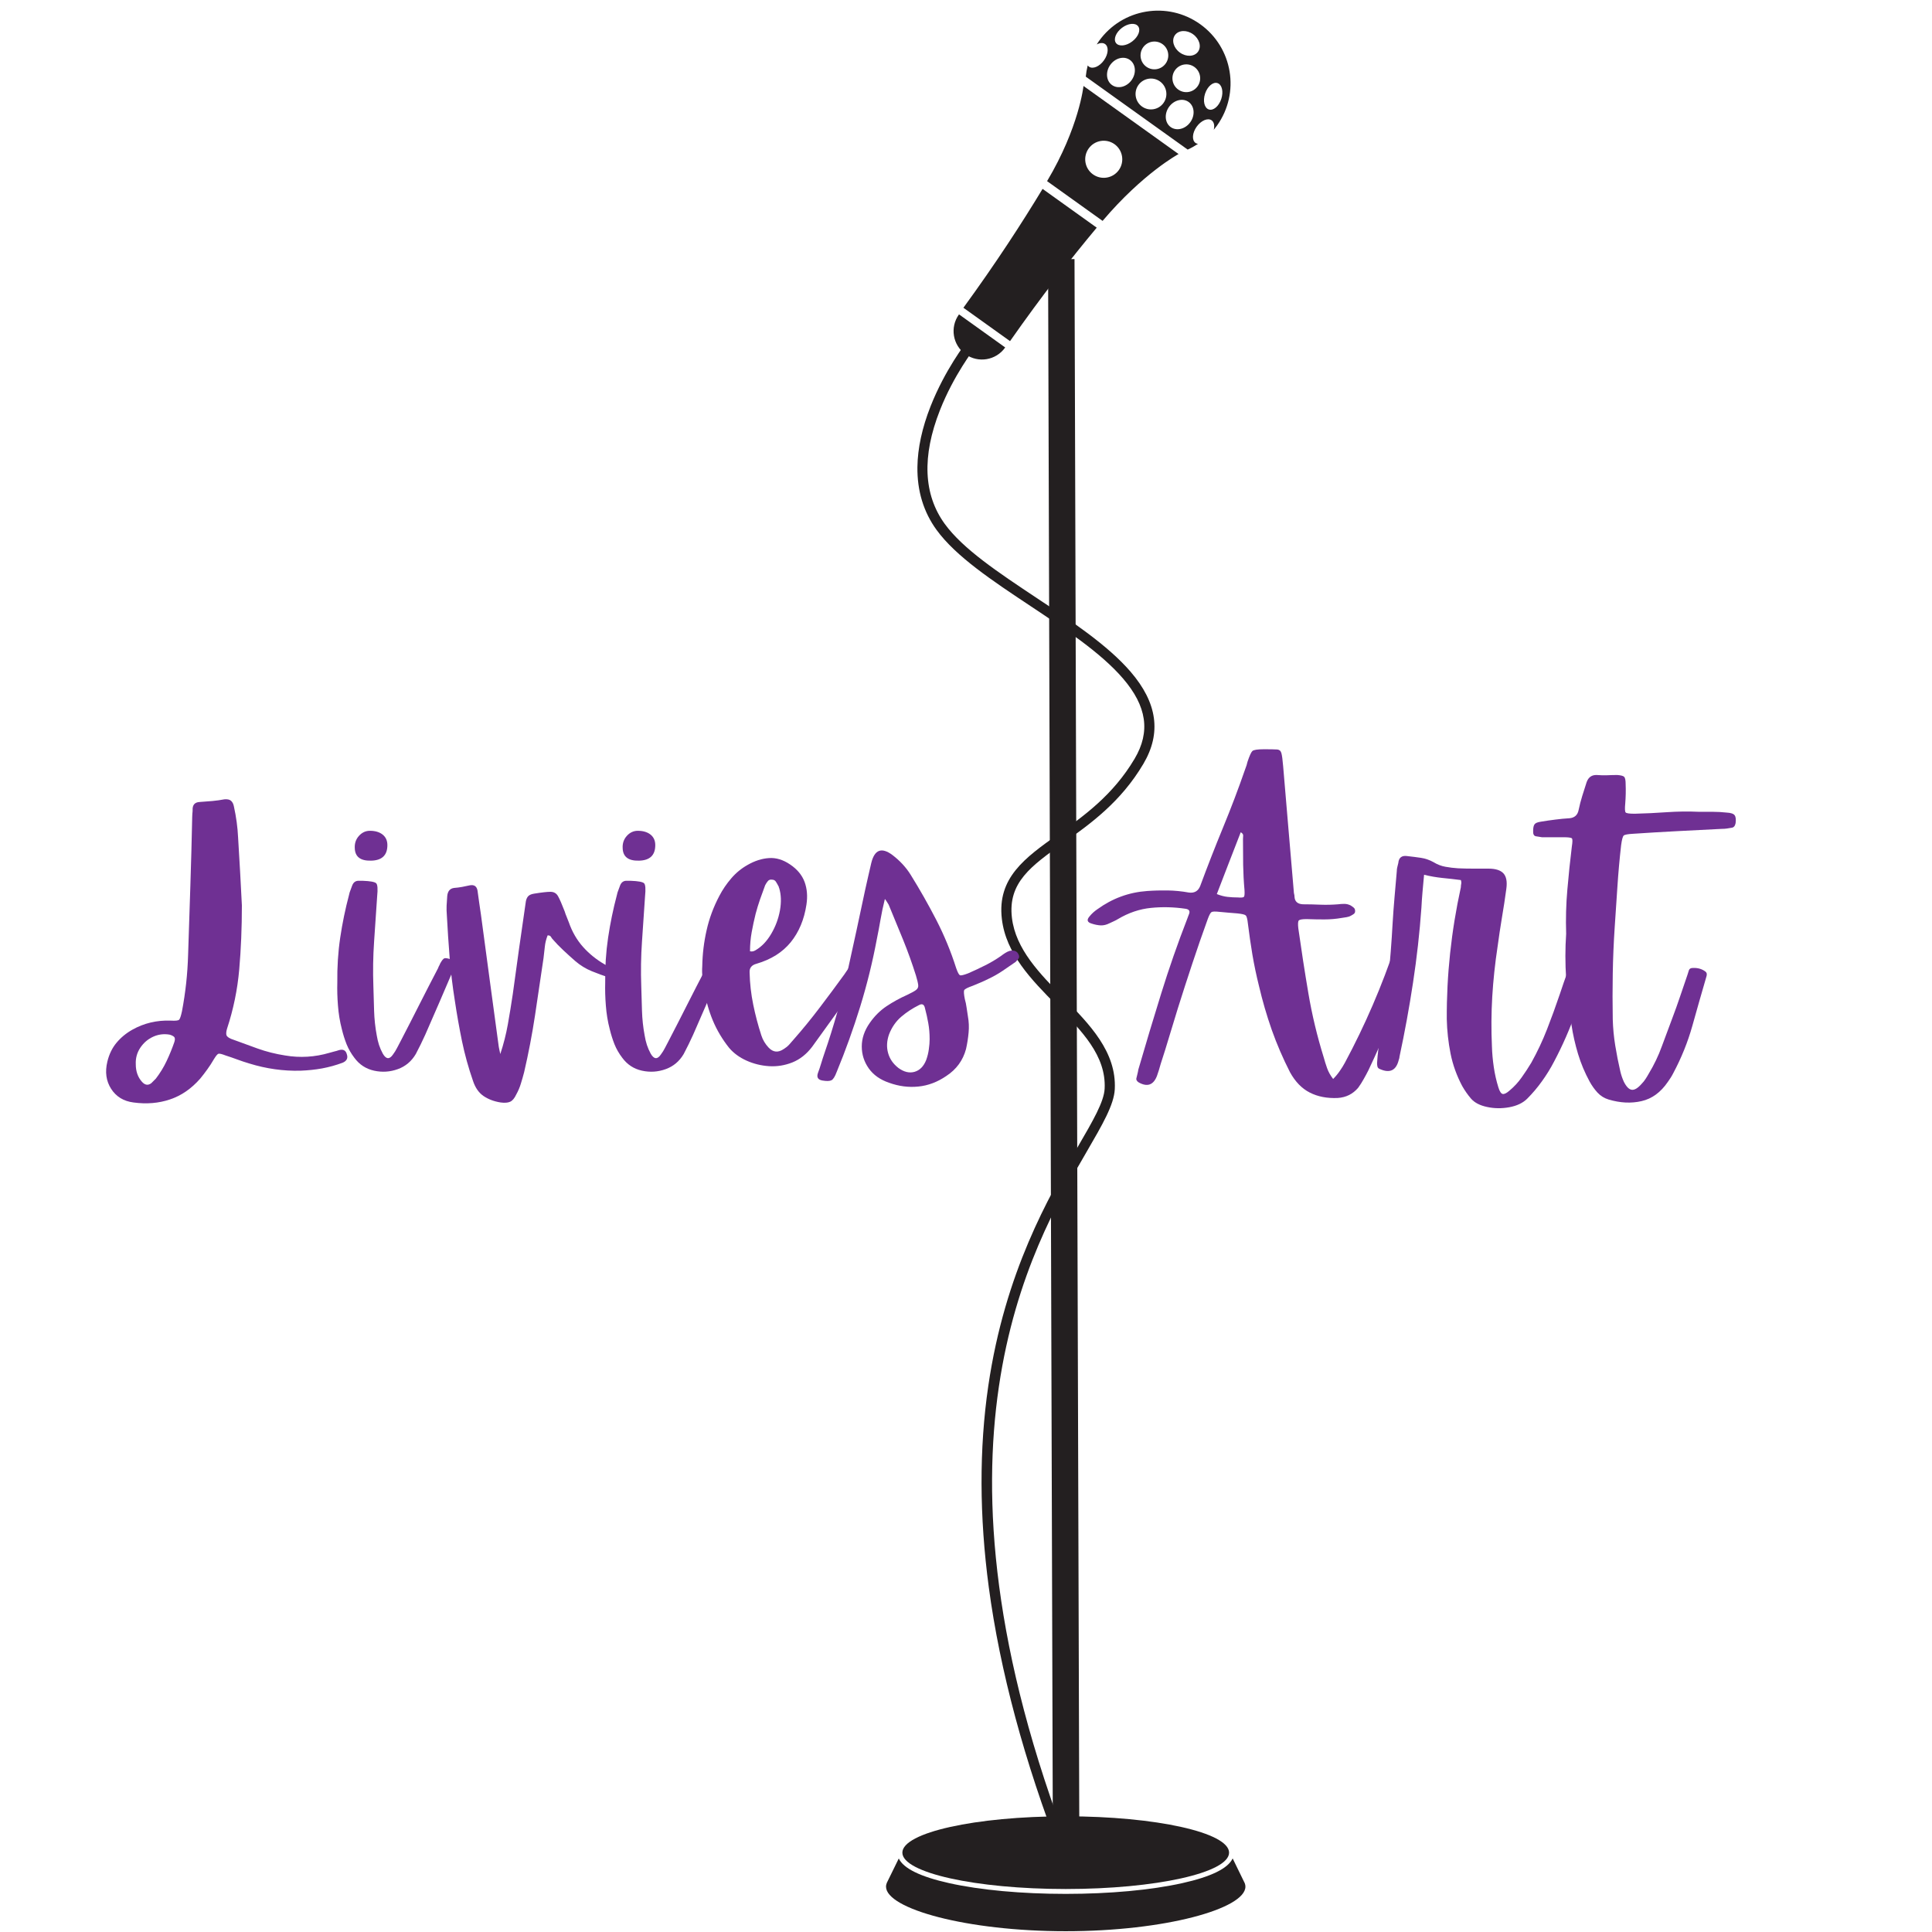 <svg version="1.0" preserveAspectRatio="xMidYMid meet" height="500" viewBox="0 0 375 375" zoomAndPan="magnify" width="500" xmlns:xlink="http://www.w3.org/1999/xlink" xmlns="http://www.w3.org/2000/svg"><defs><g></g><clipPath id="77509579eb"><path clip-rule="nonzero" d="M 171.977 360.629 L 241.727 360.629 L 241.727 374.848 L 171.977 374.848 Z M 171.977 360.629"></path></clipPath></defs><rect fill-opacity="1" height="450" y="-37.5" fill="#ffffff" width="450" x="-37.5"></rect><rect fill-opacity="1" height="450" y="-37.5" fill="#ffffff" width="450" x="-37.5"></rect><path fill-rule="nonzero" fill-opacity="1" d="M 212.875 44.191 C 208 50.023 202.219 57.398 196.047 66.215 L 186.996 59.734 C 193.336 51.039 198.43 43.172 202.363 36.664 L 212.875 44.191" fill="#231f20"></path><path fill-rule="nonzero" fill-opacity="1" d="M 211.312 28.82 C 212.465 27.207 214.711 26.832 216.328 27.988 C 217.941 29.145 218.316 31.395 217.164 33.012 C 216.004 34.625 213.762 35 212.145 33.844 C 210.527 32.691 210.156 30.441 211.312 28.82 Z M 210.305 16.688 C 210.305 16.688 209.461 24.715 203.238 35.16 L 214.012 42.875 C 221.875 33.602 228.762 29.898 228.762 29.898 L 210.305 16.688" fill="#231f20"></path><path fill-rule="nonzero" fill-opacity="1" d="M 186.145 61.02 L 195.105 67.438 C 195.098 67.453 195.09 67.465 195.082 67.477 C 193.312 69.953 189.871 70.527 187.395 68.754 C 184.918 66.984 184.348 63.535 186.117 61.055 C 186.125 61.047 186.137 61.035 186.145 61.02" fill="#231f20"></path><path fill-rule="nonzero" fill-opacity="1" d="M 216.617 8.355 C 216.07 7.629 216.582 6.305 217.766 5.406 C 218.949 4.508 220.359 4.367 220.91 5.098 C 221.465 5.828 220.949 7.145 219.762 8.043 C 218.582 8.945 217.172 9.082 216.617 8.355 Z M 215.508 12.586 C 216.469 11.242 218.168 10.812 219.312 11.633 C 220.457 12.449 220.605 14.203 219.645 15.551 C 218.68 16.895 216.973 17.324 215.832 16.5 C 214.691 15.688 214.547 13.934 215.508 12.586 Z M 222.504 12.953 C 221.297 12.086 221.016 10.402 221.879 9.188 C 222.746 7.977 224.426 7.699 225.641 8.566 C 226.848 9.43 227.125 11.117 226.258 12.328 C 225.395 13.539 223.715 13.82 222.504 12.953 Z M 220.969 16.5 C 221.93 15.156 223.801 14.844 225.145 15.805 C 226.488 16.77 226.797 18.637 225.836 19.984 C 224.875 21.332 223.008 21.641 221.664 20.68 C 220.32 19.719 220.008 17.844 220.969 16.5 Z M 228.695 17.383 C 227.484 16.52 227.207 14.832 228.07 13.621 C 228.934 12.41 230.617 12.129 231.828 12.996 C 233.035 13.863 233.316 15.551 232.449 16.758 C 231.586 17.969 229.906 18.25 228.695 17.383 Z M 226.906 20.746 C 227.867 19.406 229.57 18.977 230.715 19.793 C 231.855 20.613 232.004 22.367 231.043 23.711 C 230.082 25.059 228.375 25.484 227.234 24.668 C 226.094 23.852 225.945 22.094 226.906 20.746 Z M 233.906 18.172 C 234.375 16.758 235.457 15.844 236.32 16.133 C 237.191 16.422 237.516 17.797 237.047 19.211 C 236.578 20.625 235.5 21.539 234.633 21.246 C 233.762 20.965 233.441 19.586 233.906 18.172 Z M 232.539 10.031 C 231.836 11.016 230.262 11.094 229.023 10.207 C 227.785 9.32 227.348 7.805 228.055 6.816 C 228.758 5.836 230.328 5.754 231.57 6.645 C 232.809 7.531 233.242 9.047 232.539 10.031 Z M 211.125 12.699 C 210.945 13.414 210.816 14.145 210.746 14.875 L 230.527 29.035 C 231.219 28.723 231.887 28.348 232.531 27.926 C 232.359 27.902 232.191 27.848 232.055 27.75 C 231.309 27.219 231.406 25.801 232.27 24.594 C 233.141 23.379 234.441 22.832 235.184 23.359 C 235.656 23.703 235.785 24.41 235.59 25.188 C 235.809 24.922 236.02 24.652 236.223 24.371 C 240.746 18.031 239.285 9.227 232.961 4.699 C 226.633 0.168 217.836 1.629 213.312 7.965 C 213.16 8.18 213.016 8.402 212.875 8.621 C 213.477 8.309 214.074 8.25 214.496 8.551 C 215.242 9.082 215.141 10.496 214.277 11.707 C 213.414 12.922 212.105 13.469 211.367 12.938 C 211.273 12.871 211.195 12.789 211.125 12.699" fill="#231f20"></path><path fill-rule="nonzero" fill-opacity="1" d="M 204.355 356.477 L 203.43 50.32 L 208.562 50.289 L 209.5 357.922 L 204.355 356.477" fill="#231f20"></path><path fill-rule="nonzero" fill-opacity="1" d="M 238.562 359.598 C 238.562 363.492 224.367 366.656 206.855 366.656 C 189.344 366.656 175.148 363.492 175.148 359.598 C 175.148 355.703 189.344 352.543 206.855 352.543 C 224.367 352.543 238.562 355.703 238.562 359.598" fill="#231f20"></path><g clip-path="url(#77509579eb)"><path fill-rule="nonzero" fill-opacity="1" d="M 241.449 365.207 L 239.258 360.719 C 238.363 362.656 235.086 364.27 229.48 365.516 C 223.426 366.863 215.391 367.602 206.855 367.602 C 198.32 367.602 190.281 366.863 184.23 365.516 C 178.629 364.27 175.352 362.66 174.453 360.727 L 172.207 365.305 C 172.203 365.305 172.203 365.309 172.203 365.312 L 172.156 365.402 C 172.039 365.668 171.977 365.93 171.977 366.199 C 171.977 370.484 187.594 374.848 206.855 374.848 C 226.117 374.848 241.734 370.484 241.734 366.199 C 241.734 365.867 241.637 365.535 241.449 365.207" fill="#231f20"></path></g><path fill-rule="nonzero" fill-opacity="1" d="M 205.945 360.246 C 198.809 341.816 194.09 324.27 191.926 308.102 C 190.082 294.312 190.047 281.164 191.824 269.02 C 195.062 246.898 203.566 232.281 209.195 222.605 C 212.148 217.527 214.285 213.859 214.41 211.316 C 214.73 204.914 209.992 200.102 204.973 195.004 C 200.199 190.156 195.258 185.137 194.461 178.371 C 193.516 170.375 198.965 166.5 205.27 162.012 C 210.32 158.418 216.043 154.348 220.234 147.258 C 223.328 142.027 222.602 137.078 217.961 131.68 C 213.715 126.734 206.762 122.113 200.035 117.645 C 192.578 112.691 185.531 108.008 181.781 102.848 C 179.258 99.375 178.012 95.27 178.07 90.648 C 178.117 87.004 178.977 83.035 180.625 78.855 C 183.41 71.797 187.434 66.617 187.602 66.402 L 189.152 67.617 C 189.113 67.672 185.113 72.82 182.441 79.621 C 178.922 88.566 179.238 95.992 183.375 101.688 C 186.914 106.562 193.816 111.148 201.125 116.004 C 207.961 120.547 215.027 125.242 219.453 130.391 C 224.652 136.441 225.461 142.285 221.93 148.262 C 217.527 155.711 211.621 159.91 206.41 163.621 C 200.141 168.078 195.609 171.305 196.414 178.137 C 197.133 184.234 201.832 189.008 206.375 193.621 C 211.473 198.797 216.738 204.148 216.379 211.414 C 216.227 214.438 213.988 218.277 210.895 223.602 C 200.031 242.277 177.422 281.137 207.781 359.535 L 205.945 360.246" fill="#231f20"></path><g fill-opacity="1" fill="#6f3093"><g transform="translate(24.293, 207.741)"><g><path d="M 21.922 -45.172 C 22.066 -42.816 22.203 -40.508 22.328 -38.25 C 22.453 -36 22.562 -33.914 22.656 -32 C 22.656 -27.633 22.484 -23.488 22.141 -19.562 C 21.797 -15.645 21.008 -11.82 19.781 -8.094 C 19.633 -7.602 19.586 -7.207 19.641 -6.906 C 19.691 -6.613 19.988 -6.348 20.531 -6.109 C 22.238 -5.473 23.953 -4.848 25.672 -4.234 C 27.391 -3.617 29.18 -3.164 31.047 -2.875 C 33.941 -2.383 36.812 -2.555 39.656 -3.391 C 39.945 -3.484 40.25 -3.566 40.562 -3.641 C 40.883 -3.711 41.191 -3.801 41.484 -3.906 C 42.316 -4.145 42.832 -3.875 43.031 -3.094 C 43.281 -2.352 43.008 -1.812 42.219 -1.469 C 40.895 -0.977 39.555 -0.609 38.203 -0.359 C 36.859 -0.117 35.477 0.023 34.062 0.078 C 30.727 0.172 27.395 -0.297 24.062 -1.328 C 23.27 -1.566 22.504 -1.82 21.766 -2.094 C 21.035 -2.363 20.281 -2.625 19.5 -2.875 C 18.758 -3.164 18.289 -3.273 18.094 -3.203 C 17.895 -3.129 17.602 -2.773 17.219 -2.141 C 16.82 -1.453 16.398 -0.801 15.953 -0.188 C 15.516 0.426 15.051 1.031 14.562 1.625 C 12.844 3.582 10.891 4.926 8.703 5.656 C 6.523 6.395 4.164 6.594 1.625 6.25 C -0.289 6.008 -1.738 5.129 -2.719 3.609 C -3.695 2.086 -3.941 0.32 -3.453 -1.688 C -3.109 -3.113 -2.52 -4.328 -1.688 -5.328 C -0.852 -6.336 0.172 -7.188 1.391 -7.875 C 3.648 -9.145 6.129 -9.734 8.828 -9.641 C 9.754 -9.586 10.301 -9.645 10.469 -9.812 C 10.645 -9.988 10.832 -10.539 11.031 -11.469 C 11.375 -13.289 11.645 -15.109 11.844 -16.922 C 12.039 -18.734 12.164 -20.57 12.219 -22.438 C 12.363 -26.895 12.508 -31.352 12.656 -35.812 C 12.801 -40.281 12.922 -44.75 13.016 -49.219 C 13.016 -49.457 13.023 -49.676 13.047 -49.875 C 13.078 -50.07 13.094 -50.27 13.094 -50.469 C 13.039 -51.5 13.504 -52.035 14.484 -52.078 C 15.328 -52.129 16.141 -52.191 16.922 -52.266 C 17.703 -52.336 18.484 -52.445 19.266 -52.594 C 19.859 -52.645 20.289 -52.547 20.562 -52.297 C 20.832 -52.055 21.016 -51.691 21.109 -51.203 C 21.555 -49.191 21.828 -47.18 21.922 -45.172 Z M 8.609 -6.922 C 7.484 -7.109 6.414 -6.969 5.406 -6.5 C 4.406 -6.039 3.582 -5.332 2.938 -4.375 C 2.301 -3.414 2.008 -2.348 2.062 -1.172 C 2.062 0.191 2.453 1.316 3.234 2.203 C 3.828 2.891 4.441 2.988 5.078 2.5 C 5.223 2.352 5.367 2.207 5.516 2.062 C 5.66 1.914 5.805 1.77 5.953 1.625 C 6.785 0.539 7.484 -0.598 8.047 -1.797 C 8.617 -3.004 9.125 -4.242 9.562 -5.516 C 9.707 -6.004 9.68 -6.332 9.484 -6.5 C 9.285 -6.676 8.992 -6.816 8.609 -6.922 Z M 8.609 -6.922"></path></g></g></g><g fill-opacity="1" fill="#6f3093"><g transform="translate(65.847, 207.741)"><g><path d="M 21.625 -21.547 C 22.219 -21.305 22.5 -21 22.469 -20.625 C 22.445 -20.258 22.336 -19.883 22.141 -19.5 C 21.254 -17.438 20.359 -15.348 19.453 -13.234 C 18.547 -11.129 17.629 -9.023 16.703 -6.922 C 16.398 -6.273 16.102 -5.645 15.812 -5.031 C 15.52 -4.426 15.203 -3.801 14.859 -3.156 C 14.023 -1.738 12.859 -0.758 11.359 -0.219 C 9.867 0.32 8.336 0.422 6.766 0.078 C 5.191 -0.266 3.914 -1.098 2.938 -2.422 C 2.301 -3.254 1.797 -4.133 1.422 -5.062 C 1.055 -6 0.754 -6.957 0.516 -7.938 C 0.117 -9.457 -0.133 -11.004 -0.25 -12.578 C -0.375 -14.148 -0.414 -15.625 -0.375 -17 C -0.414 -20.031 -0.227 -22.941 0.188 -25.734 C 0.602 -28.535 1.176 -31.312 1.906 -34.062 C 1.957 -34.352 2.047 -34.645 2.172 -34.938 C 2.297 -35.238 2.406 -35.535 2.5 -35.828 C 2.75 -36.516 3.219 -36.832 3.906 -36.781 C 4.051 -36.781 4.172 -36.781 4.266 -36.781 C 4.359 -36.781 4.457 -36.781 4.562 -36.781 C 6.031 -36.727 6.898 -36.566 7.172 -36.297 C 7.441 -36.035 7.504 -35.191 7.359 -33.766 C 7.16 -30.816 6.961 -27.895 6.766 -25 C 6.566 -22.113 6.52 -19.223 6.625 -16.328 C 6.664 -14.711 6.711 -13.109 6.766 -11.516 C 6.816 -9.922 6.988 -8.336 7.281 -6.766 C 7.383 -6.129 7.531 -5.516 7.719 -4.922 C 7.914 -4.336 8.16 -3.773 8.453 -3.234 C 9.098 -2.109 9.766 -2.062 10.453 -3.094 C 10.742 -3.477 11 -3.891 11.219 -4.328 C 11.438 -4.773 11.672 -5.223 11.922 -5.672 C 13.141 -8.016 14.348 -10.375 15.547 -12.75 C 16.754 -15.133 17.973 -17.504 19.203 -19.859 C 19.242 -20.004 19.301 -20.141 19.375 -20.266 C 19.457 -20.391 19.52 -20.523 19.562 -20.672 C 19.906 -21.305 20.188 -21.66 20.406 -21.734 C 20.633 -21.805 21.039 -21.742 21.625 -21.547 Z M 6.172 -40.688 C 4.117 -40.633 3.066 -41.441 3.016 -43.109 C 2.961 -44.035 3.227 -44.828 3.812 -45.484 C 4.406 -46.148 5.117 -46.484 5.953 -46.484 C 6.984 -46.484 7.805 -46.238 8.422 -45.75 C 9.035 -45.258 9.344 -44.578 9.344 -43.703 C 9.344 -41.734 8.285 -40.727 6.172 -40.688 Z M 6.172 -40.688"></path></g></g></g><g fill-opacity="1" fill="#6f3093"><g transform="translate(85.483, 207.741)"><g><path d="M 11.328 -4.562 C 11.379 -4.312 11.426 -4.078 11.469 -3.859 C 11.52 -3.641 11.57 -3.406 11.625 -3.156 C 12.258 -5.07 12.75 -7 13.094 -8.938 C 13.438 -10.875 13.754 -12.82 14.047 -14.781 C 14.441 -17.727 14.848 -20.672 15.266 -23.609 C 15.68 -26.555 16.109 -29.523 16.547 -32.516 C 16.598 -33.004 16.734 -33.395 16.953 -33.688 C 17.172 -33.988 17.578 -34.188 18.172 -34.281 C 19.641 -34.52 20.703 -34.641 21.359 -34.641 C 22.023 -34.641 22.516 -34.359 22.828 -33.797 C 23.148 -33.234 23.582 -32.242 24.125 -30.828 C 24.227 -30.484 24.352 -30.141 24.5 -29.797 C 24.645 -29.453 24.789 -29.082 24.938 -28.688 C 25.57 -26.875 26.488 -25.289 27.688 -23.938 C 28.895 -22.594 30.305 -21.457 31.922 -20.531 C 32.223 -20.375 32.504 -20.207 32.766 -20.031 C 33.035 -19.863 33.297 -19.707 33.547 -19.562 C 33.785 -19.414 34.004 -19.254 34.203 -19.078 C 34.398 -18.91 34.426 -18.656 34.281 -18.312 C 34.133 -17.926 33.926 -17.742 33.656 -17.766 C 33.383 -17.785 33.125 -17.848 32.875 -17.953 C 31.695 -18.336 30.531 -18.766 29.375 -19.234 C 28.227 -19.703 27.164 -20.352 26.188 -21.188 C 25.406 -21.875 24.633 -22.57 23.875 -23.281 C 23.113 -23.988 22.391 -24.738 21.703 -25.531 C 21.598 -25.676 21.5 -25.82 21.406 -25.969 C 21.312 -26.113 21.113 -26.188 20.812 -26.188 C 20.52 -25.445 20.336 -24.707 20.266 -23.969 C 20.191 -23.238 20.109 -22.508 20.016 -21.781 C 19.473 -18.051 18.922 -14.332 18.359 -10.625 C 17.797 -6.926 17.094 -3.258 16.25 0.375 C 16.062 1.102 15.852 1.832 15.625 2.562 C 15.406 3.301 15.102 4.016 14.719 4.703 C 14.375 5.441 13.977 5.91 13.531 6.109 C 13.094 6.305 12.484 6.352 11.703 6.25 C 10.422 6.051 9.312 5.633 8.375 5 C 7.445 4.363 6.766 3.383 6.328 2.062 C 5.441 -0.488 4.727 -3.062 4.188 -5.656 C 3.656 -8.258 3.191 -10.883 2.797 -13.531 C 2.359 -16.281 2.023 -19.039 1.797 -21.812 C 1.578 -24.582 1.395 -27.344 1.25 -30.094 C 1.195 -30.727 1.18 -31.348 1.203 -31.953 C 1.234 -32.566 1.273 -33.195 1.328 -33.844 C 1.422 -34.77 1.859 -35.285 2.641 -35.391 C 3.18 -35.43 3.707 -35.5 4.219 -35.594 C 4.738 -35.695 5.242 -35.801 5.734 -35.906 C 6.566 -36.051 7.055 -35.707 7.203 -34.875 C 7.305 -34.082 7.414 -33.297 7.531 -32.516 C 7.656 -31.734 7.77 -30.945 7.875 -30.156 C 8.457 -25.895 9.031 -21.629 9.594 -17.359 C 10.164 -13.086 10.742 -8.82 11.328 -4.562 Z M 11.328 -4.562"></path></g></g></g><g fill-opacity="1" fill="#6f3093"><g transform="translate(117.844, 207.741)"><g><path d="M 21.625 -21.547 C 22.219 -21.305 22.5 -21 22.469 -20.625 C 22.445 -20.258 22.336 -19.883 22.141 -19.5 C 21.254 -17.438 20.359 -15.348 19.453 -13.234 C 18.547 -11.129 17.629 -9.023 16.703 -6.922 C 16.398 -6.273 16.102 -5.645 15.812 -5.031 C 15.52 -4.426 15.203 -3.801 14.859 -3.156 C 14.023 -1.738 12.859 -0.758 11.359 -0.219 C 9.867 0.32 8.336 0.422 6.766 0.078 C 5.191 -0.266 3.914 -1.098 2.938 -2.422 C 2.301 -3.254 1.797 -4.133 1.422 -5.062 C 1.055 -6 0.754 -6.957 0.516 -7.938 C 0.117 -9.457 -0.133 -11.004 -0.25 -12.578 C -0.375 -14.148 -0.414 -15.625 -0.375 -17 C -0.414 -20.031 -0.227 -22.941 0.188 -25.734 C 0.602 -28.535 1.176 -31.312 1.906 -34.062 C 1.957 -34.352 2.047 -34.645 2.172 -34.938 C 2.297 -35.238 2.406 -35.535 2.5 -35.828 C 2.75 -36.516 3.219 -36.832 3.906 -36.781 C 4.051 -36.781 4.172 -36.781 4.266 -36.781 C 4.359 -36.781 4.457 -36.781 4.562 -36.781 C 6.031 -36.727 6.898 -36.566 7.172 -36.297 C 7.441 -36.035 7.504 -35.191 7.359 -33.766 C 7.16 -30.816 6.961 -27.895 6.766 -25 C 6.566 -22.113 6.52 -19.223 6.625 -16.328 C 6.664 -14.711 6.711 -13.109 6.766 -11.516 C 6.816 -9.922 6.988 -8.336 7.281 -6.766 C 7.383 -6.129 7.531 -5.516 7.719 -4.922 C 7.914 -4.336 8.16 -3.773 8.453 -3.234 C 9.098 -2.109 9.766 -2.062 10.453 -3.094 C 10.742 -3.477 11 -3.891 11.219 -4.328 C 11.438 -4.773 11.672 -5.223 11.922 -5.672 C 13.141 -8.016 14.348 -10.375 15.547 -12.75 C 16.754 -15.133 17.973 -17.504 19.203 -19.859 C 19.242 -20.004 19.301 -20.141 19.375 -20.266 C 19.457 -20.391 19.52 -20.523 19.562 -20.672 C 19.906 -21.305 20.188 -21.66 20.406 -21.734 C 20.633 -21.805 21.039 -21.742 21.625 -21.547 Z M 6.172 -40.688 C 4.117 -40.633 3.066 -41.441 3.016 -43.109 C 2.961 -44.035 3.227 -44.828 3.812 -45.484 C 4.406 -46.148 5.117 -46.484 5.953 -46.484 C 6.984 -46.484 7.805 -46.238 8.422 -45.75 C 9.035 -45.258 9.344 -44.578 9.344 -43.703 C 9.344 -41.734 8.285 -40.727 6.172 -40.688 Z M 6.172 -40.688"></path></g></g></g><g fill-opacity="1" fill="#6f3093"><g transform="translate(137.481, 207.741)"><g><path d="M 30.828 -21.406 C 31.316 -21.113 31.484 -20.816 31.328 -20.516 C 31.18 -20.223 31.016 -19.93 30.828 -19.641 C 29.109 -17.086 27.352 -14.562 25.562 -12.062 C 23.77 -9.562 21.969 -7.062 20.156 -4.562 C 19.07 -3.133 17.797 -2.125 16.328 -1.531 C 14.859 -0.945 13.348 -0.703 11.797 -0.797 C 10.254 -0.898 8.797 -1.258 7.422 -1.875 C 6.055 -2.488 4.93 -3.312 4.047 -4.344 C 2.723 -6.008 1.664 -7.785 0.875 -9.672 C 0.094 -11.555 -0.469 -13.555 -0.812 -15.672 C -0.957 -16.398 -1.066 -17.145 -1.141 -17.906 C -1.211 -18.664 -1.223 -19.441 -1.172 -20.234 C -1.129 -22.586 -0.848 -24.906 -0.328 -27.188 C 0.18 -29.469 1.004 -31.688 2.141 -33.844 C 2.773 -35.062 3.547 -36.195 4.453 -37.25 C 5.359 -38.312 6.426 -39.188 7.656 -39.875 C 9.02 -40.656 10.391 -41.094 11.766 -41.188 C 13.141 -41.289 14.516 -40.875 15.891 -39.938 C 17.266 -39.008 18.195 -37.883 18.688 -36.562 C 19.176 -35.238 19.297 -33.766 19.047 -32.141 C 18.609 -29.254 17.594 -26.828 16 -24.859 C 14.406 -22.898 12.188 -21.504 9.344 -20.672 C 8.406 -20.422 7.961 -19.859 8.016 -18.984 C 8.066 -16.867 8.301 -14.789 8.719 -12.75 C 9.133 -10.719 9.66 -8.723 10.297 -6.766 C 10.586 -5.879 11.055 -5.094 11.703 -4.406 C 12.578 -3.477 13.555 -3.383 14.641 -4.125 C 15.035 -4.363 15.379 -4.641 15.672 -4.953 C 15.961 -5.273 16.254 -5.609 16.547 -5.953 C 18.316 -7.961 20.008 -10.035 21.625 -12.172 C 23.25 -14.305 24.844 -16.453 26.406 -18.609 C 26.695 -19.047 27.004 -19.5 27.328 -19.969 C 27.648 -20.438 27.984 -20.891 28.328 -21.328 C 28.711 -21.773 29.078 -22 29.422 -22 C 29.766 -22 30.234 -21.801 30.828 -21.406 Z M 9.188 -30.375 C 8.895 -29.195 8.641 -28.008 8.422 -26.812 C 8.203 -25.613 8.094 -24.375 8.094 -23.094 C 8.332 -23.051 8.535 -23.051 8.703 -23.094 C 8.879 -23.145 9.039 -23.219 9.188 -23.312 C 10.363 -24 11.367 -25.051 12.203 -26.469 C 13.047 -27.895 13.613 -29.414 13.906 -31.031 C 14.195 -32.656 14.145 -34.109 13.75 -35.391 C 13.707 -35.43 13.688 -35.488 13.688 -35.562 C 13.688 -35.633 13.66 -35.695 13.609 -35.75 C 13.461 -36.039 13.301 -36.32 13.125 -36.594 C 12.957 -36.863 12.703 -37 12.359 -37 C 12.016 -37.051 11.742 -36.953 11.547 -36.703 C 11.348 -36.461 11.176 -36.195 11.031 -35.906 C 10.688 -34.969 10.352 -34.047 10.031 -33.141 C 9.719 -32.234 9.438 -31.312 9.188 -30.375 Z M 9.188 -30.375"></path></g></g></g><g fill-opacity="1" fill="#6f3093"><g transform="translate(165.208, 207.741)"><g><path d="M 7.281 -32.141 C 7.188 -32.297 7.086 -32.457 6.984 -32.625 C 6.891 -32.789 6.742 -33 6.547 -33.25 C 6.203 -31.875 5.922 -30.547 5.703 -29.266 C 5.484 -27.992 5.25 -26.75 5 -25.531 C 4.164 -21.062 3.086 -16.68 1.766 -12.391 C 0.441 -8.098 -1.078 -3.867 -2.797 0.297 C -3.141 1.223 -3.484 1.77 -3.828 1.938 C -4.172 2.113 -4.758 2.129 -5.594 1.984 C -6.426 1.836 -6.719 1.375 -6.469 0.594 C -6.227 -0.051 -6.008 -0.703 -5.812 -1.359 C -5.613 -2.023 -5.395 -2.703 -5.156 -3.391 C -3.383 -8.535 -1.91 -13.754 -0.734 -19.047 C 0.441 -24.348 1.594 -29.672 2.719 -35.016 C 2.914 -35.898 3.113 -36.781 3.312 -37.656 C 3.508 -38.539 3.707 -39.398 3.906 -40.234 C 4.539 -42.836 5.91 -43.352 8.016 -41.781 C 9.484 -40.656 10.66 -39.379 11.547 -37.953 C 13.316 -35.109 14.973 -32.191 16.516 -29.203 C 18.055 -26.211 19.344 -23.098 20.375 -19.859 C 20.664 -19.023 20.91 -18.555 21.109 -18.453 C 21.305 -18.359 21.848 -18.484 22.734 -18.828 C 23.859 -19.316 24.957 -19.832 26.031 -20.375 C 27.113 -20.914 28.145 -21.531 29.125 -22.219 C 29.375 -22.414 29.633 -22.598 29.906 -22.766 C 30.176 -22.941 30.457 -23.078 30.75 -23.172 C 31.633 -23.367 32.223 -23.125 32.516 -22.438 C 32.66 -22.145 32.645 -21.883 32.469 -21.656 C 32.301 -21.438 32.117 -21.227 31.922 -21.031 C 31.086 -20.445 30.227 -19.859 29.344 -19.266 C 28.469 -18.68 27.562 -18.172 26.625 -17.734 C 26.133 -17.484 25.629 -17.25 25.109 -17.031 C 24.598 -16.812 24.098 -16.602 23.609 -16.406 C 22.629 -16.062 22.078 -15.781 21.953 -15.562 C 21.836 -15.344 21.875 -14.766 22.062 -13.828 C 22.219 -13.285 22.332 -12.734 22.406 -12.172 C 22.477 -11.609 22.562 -11.055 22.656 -10.516 C 22.852 -9.441 22.898 -8.375 22.797 -7.312 C 22.703 -6.258 22.535 -5.195 22.297 -4.125 C 21.703 -1.914 20.426 -0.172 18.469 1.109 C 16.75 2.285 14.941 2.969 13.047 3.156 C 11.16 3.352 9.266 3.109 7.359 2.422 C 5.641 1.836 4.328 0.91 3.422 -0.359 C 2.516 -1.641 2.062 -3.062 2.062 -4.625 C 2.062 -6.195 2.578 -7.719 3.609 -9.188 C 4.535 -10.52 5.625 -11.602 6.875 -12.438 C 8.125 -13.27 9.461 -14.004 10.891 -14.641 C 11.723 -15.035 12.297 -15.352 12.609 -15.594 C 12.93 -15.844 13.066 -16.16 13.016 -16.547 C 12.973 -16.941 12.828 -17.555 12.578 -18.391 C 11.836 -20.742 11.004 -23.062 10.078 -25.344 C 9.148 -27.625 8.219 -29.891 7.281 -32.141 Z M 14.562 -1.984 C 14.812 -2.672 14.984 -3.367 15.078 -4.078 C 15.18 -4.797 15.234 -5.445 15.234 -6.031 C 15.234 -7.156 15.145 -8.195 14.969 -9.156 C 14.801 -10.113 14.594 -11.055 14.344 -11.984 C 14.195 -12.773 13.805 -13 13.172 -12.656 C 11.891 -12.02 10.734 -11.258 9.703 -10.375 C 8.68 -9.488 7.898 -8.359 7.359 -6.984 C 6.91 -5.711 6.848 -4.5 7.172 -3.344 C 7.492 -2.195 8.164 -1.227 9.188 -0.438 C 10.27 0.344 11.312 0.586 12.312 0.297 C 13.32 0.004 14.07 -0.754 14.562 -1.984 Z M 14.562 -1.984"></path></g></g></g><g fill-opacity="1" fill="#6f3093"><g transform="translate(194.185, 207.741)"><g></g></g></g><g fill-opacity="1" fill="#6f3093"><g transform="translate(217.279, 207.741)"><g><path d="M 39.656 -2.5 C 39.844 -1.812 40.062 -1.113 40.312 -0.406 C 40.562 0.301 40.953 1 41.484 1.688 C 41.973 1.195 42.398 0.68 42.766 0.141 C 43.141 -0.391 43.473 -0.926 43.766 -1.469 C 47.691 -8.781 50.977 -16.406 53.625 -24.344 C 53.727 -24.645 53.828 -24.988 53.922 -25.375 C 54.117 -26.113 54.582 -26.383 55.312 -26.188 C 55.562 -26.094 55.797 -26.031 56.016 -26 C 56.234 -25.977 56.469 -25.941 56.719 -25.891 C 57.602 -25.691 57.945 -25.129 57.75 -24.203 C 57.5 -23.316 57.238 -22.422 56.969 -21.516 C 56.695 -20.609 56.414 -19.711 56.125 -18.828 C 55 -15.641 53.785 -12.477 52.484 -9.344 C 51.18 -6.207 49.797 -3.094 48.328 0 C 48.035 0.582 47.727 1.156 47.406 1.719 C 47.094 2.289 46.738 2.848 46.344 3.391 C 45.312 4.609 43.988 5.27 42.375 5.375 C 40.312 5.469 38.504 5.117 36.953 4.328 C 35.41 3.547 34.129 2.227 33.109 0.375 C 31.734 -2.32 30.551 -5.066 29.562 -7.859 C 28.582 -10.66 27.754 -13.508 27.078 -16.406 C 26.578 -18.414 26.156 -20.426 25.812 -22.438 C 25.477 -24.445 25.188 -26.457 24.938 -28.469 C 24.844 -29.352 24.707 -29.879 24.531 -30.047 C 24.363 -30.223 23.812 -30.359 22.875 -30.453 C 22.289 -30.504 21.711 -30.551 21.141 -30.594 C 20.578 -30.645 20.004 -30.695 19.422 -30.75 C 18.586 -30.844 18.07 -30.828 17.875 -30.703 C 17.676 -30.586 17.43 -30.133 17.141 -29.344 C 16.109 -26.5 15.113 -23.629 14.156 -20.734 C 13.195 -17.848 12.254 -14.93 11.328 -11.984 C 10.785 -10.223 10.242 -8.445 9.703 -6.656 C 9.172 -4.863 8.609 -3.062 8.016 -1.25 C 7.773 -0.363 7.531 0.422 7.281 1.109 C 6.594 2.867 5.414 3.285 3.75 2.359 C 3.352 2.109 3.207 1.812 3.312 1.469 C 3.363 1.227 3.426 0.973 3.5 0.703 C 3.57 0.43 3.629 0.148 3.672 -0.141 C 5.098 -5.047 6.57 -9.953 8.094 -14.859 C 9.613 -19.766 11.305 -24.617 13.172 -29.422 C 13.211 -29.566 13.27 -29.723 13.344 -29.891 C 13.426 -30.066 13.488 -30.227 13.531 -30.375 C 13.727 -30.914 13.508 -31.238 12.875 -31.344 C 10.57 -31.688 8.316 -31.742 6.109 -31.516 C 3.898 -31.297 1.766 -30.57 -0.297 -29.344 C -0.535 -29.195 -0.789 -29.062 -1.062 -28.938 C -1.332 -28.82 -1.613 -28.691 -1.906 -28.547 C -2.5 -28.242 -3.078 -28.102 -3.641 -28.125 C -4.203 -28.156 -4.781 -28.27 -5.375 -28.469 C -6.25 -28.719 -6.395 -29.18 -5.812 -29.859 C -5.375 -30.398 -4.859 -30.867 -4.266 -31.266 C -1.367 -33.367 1.844 -34.547 5.375 -34.797 C 6.695 -34.891 8.031 -34.926 9.375 -34.906 C 10.727 -34.883 12.094 -34.75 13.469 -34.5 C 14.539 -34.352 15.273 -34.77 15.672 -35.75 C 17.086 -39.57 18.566 -43.359 20.109 -47.109 C 21.66 -50.867 23.098 -54.66 24.422 -58.484 C 24.617 -58.973 24.766 -59.438 24.859 -59.875 C 25.254 -61.051 25.57 -61.75 25.812 -61.969 C 26.062 -62.195 26.801 -62.312 28.031 -62.312 C 29.25 -62.312 30.094 -62.297 30.562 -62.266 C 31.031 -62.242 31.32 -62.008 31.438 -61.562 C 31.562 -61.125 31.676 -60.27 31.781 -59 C 32.125 -54.926 32.469 -50.863 32.812 -46.812 C 33.156 -42.77 33.5 -38.738 33.844 -34.719 C 33.844 -34.57 33.863 -34.41 33.906 -34.234 C 33.957 -34.066 33.984 -33.883 33.984 -33.688 C 34.035 -32.758 34.578 -32.27 35.609 -32.219 C 36.734 -32.219 37.867 -32.191 39.016 -32.141 C 40.172 -32.098 41.316 -32.125 42.453 -32.219 C 42.836 -32.27 43.238 -32.297 43.656 -32.297 C 44.07 -32.297 44.477 -32.195 44.875 -32 C 45.113 -31.852 45.316 -31.707 45.484 -31.562 C 45.66 -31.414 45.75 -31.191 45.75 -30.891 C 45.75 -30.648 45.66 -30.469 45.484 -30.344 C 45.316 -30.219 45.141 -30.109 44.953 -30.016 C 44.703 -29.867 44.414 -29.77 44.094 -29.719 C 43.781 -29.664 43.477 -29.617 43.188 -29.578 C 42.051 -29.379 40.906 -29.281 39.75 -29.281 C 38.602 -29.281 37.469 -29.301 36.344 -29.344 C 35.508 -29.344 35.004 -29.258 34.828 -29.094 C 34.66 -28.926 34.625 -28.422 34.719 -27.578 C 35.312 -23.367 35.961 -19.164 36.672 -14.969 C 37.379 -10.781 38.375 -6.625 39.656 -2.5 Z M 23.547 -46.203 C 22.754 -44.191 21.977 -42.191 21.219 -40.203 C 20.457 -38.211 19.688 -36.211 18.906 -34.203 C 19.645 -33.91 20.344 -33.727 21 -33.656 C 21.664 -33.582 22.316 -33.547 22.953 -33.547 C 23.641 -33.492 24.039 -33.531 24.156 -33.656 C 24.281 -33.781 24.32 -34.207 24.281 -34.938 C 24.133 -36.562 24.047 -38.207 24.016 -39.875 C 23.992 -41.539 23.984 -43.207 23.984 -44.875 C 23.984 -45.07 23.992 -45.289 24.016 -45.531 C 24.047 -45.781 23.891 -46.004 23.547 -46.203 Z M 23.547 -46.203"></path></g></g></g><g fill-opacity="1" fill="#6f3093"><g transform="translate(269.349, 207.741)"><g><path d="M 14.203 -35.531 C 14.203 -35.727 14.223 -35.938 14.266 -36.156 C 14.316 -36.375 14.297 -36.629 14.203 -36.922 C 13.023 -37.078 11.832 -37.211 10.625 -37.328 C 9.426 -37.453 8.238 -37.66 7.062 -37.953 C 6.969 -36.828 6.867 -35.738 6.766 -34.688 C 6.672 -33.633 6.598 -32.594 6.547 -31.562 C 6.203 -26.707 5.66 -21.863 4.922 -17.031 C 4.191 -12.195 3.312 -7.379 2.281 -2.578 C 2.281 -2.473 2.266 -2.375 2.234 -2.281 C 2.211 -2.188 2.18 -2.086 2.141 -1.984 C 1.641 0.023 0.438 0.613 -1.469 -0.219 C -1.758 -0.32 -1.93 -0.484 -1.984 -0.703 C -2.035 -0.922 -2.062 -1.148 -2.062 -1.391 C -2.008 -2.328 -1.922 -3.258 -1.797 -4.188 C -1.68 -5.125 -1.547 -6.055 -1.391 -6.984 C -0.754 -10.516 -0.254 -14.07 0.109 -17.656 C 0.473 -21.238 0.754 -24.844 0.953 -28.469 C 1.055 -30.188 1.18 -31.891 1.328 -33.578 C 1.473 -35.273 1.617 -36.957 1.766 -38.625 C 1.766 -38.914 1.801 -39.195 1.875 -39.469 C 1.945 -39.738 2.008 -39.992 2.062 -40.234 C 2.156 -41.316 2.77 -41.758 3.906 -41.562 C 4.781 -41.469 5.633 -41.359 6.469 -41.234 C 7.301 -41.109 8.113 -40.828 8.906 -40.391 C 9.633 -39.941 10.406 -39.645 11.219 -39.5 C 12.031 -39.352 12.852 -39.254 13.688 -39.203 C 14.664 -39.16 15.645 -39.141 16.625 -39.141 C 17.602 -39.141 18.582 -39.141 19.562 -39.141 C 20.938 -39.141 21.906 -38.832 22.469 -38.219 C 23.031 -37.602 23.219 -36.609 23.031 -35.234 C 22.781 -33.367 22.492 -31.492 22.172 -29.609 C 21.859 -27.723 21.578 -25.848 21.328 -23.984 C 20.836 -20.742 20.492 -17.516 20.297 -14.297 C 20.109 -11.086 20.086 -7.867 20.234 -4.641 C 20.273 -3.305 20.395 -1.969 20.594 -0.625 C 20.789 0.719 21.086 2.031 21.484 3.312 C 21.723 4.094 22 4.52 22.312 4.594 C 22.633 4.664 23.094 4.438 23.688 3.906 C 24.57 3.164 25.344 2.328 26 1.391 C 26.664 0.461 27.289 -0.488 27.875 -1.469 C 29.051 -3.582 30.066 -5.738 30.922 -7.938 C 31.785 -10.145 32.609 -12.406 33.391 -14.719 C 33.891 -16.238 34.422 -17.77 34.984 -19.312 C 35.547 -20.852 36.098 -22.383 36.641 -23.906 C 36.734 -24.156 36.844 -24.41 36.969 -24.672 C 37.094 -24.941 37.301 -25.102 37.594 -25.156 C 38.031 -25.156 38.484 -25.129 38.953 -25.078 C 39.422 -25.035 39.848 -24.891 40.234 -24.641 C 40.379 -24.547 40.453 -24.41 40.453 -24.234 C 40.453 -24.066 40.43 -23.883 40.391 -23.688 C 40.285 -23.289 40.18 -22.895 40.078 -22.5 C 39.984 -22.113 39.891 -21.723 39.797 -21.328 C 38.766 -17.941 37.672 -14.609 36.516 -11.328 C 35.367 -8.047 33.961 -4.832 32.297 -1.688 C 31.609 -0.363 30.832 0.895 29.969 2.094 C 29.113 3.301 28.148 4.441 27.078 5.516 C 26.242 6.348 25.086 6.898 23.609 7.172 C 22.141 7.441 20.707 7.426 19.312 7.125 C 17.914 6.832 16.875 6.297 16.188 5.516 C 15.551 4.773 14.984 3.969 14.484 3.094 C 13.41 1.082 12.648 -1.023 12.203 -3.234 C 11.766 -5.441 11.52 -7.676 11.469 -9.938 C 11.426 -18.469 12.336 -27 14.203 -35.531 Z M 14.203 -35.531"></path></g></g></g><g fill-opacity="1" fill="#6f3093"><g transform="translate(304.505, 207.741)"><g><path d="M 0.516 -8.828 C 0.023 -11.816 -0.316 -14.797 -0.516 -17.766 C -0.711 -20.734 -0.711 -23.641 -0.516 -26.484 C -0.609 -29.422 -0.531 -32.285 -0.281 -35.078 C -0.039 -37.879 0.25 -40.676 0.594 -43.469 C 0.738 -44.352 0.738 -44.867 0.594 -45.016 C 0.445 -45.16 -0.094 -45.234 -1.031 -45.234 C -1.719 -45.234 -2.414 -45.234 -3.125 -45.234 C -3.832 -45.234 -4.531 -45.234 -5.219 -45.234 C -5.613 -45.285 -6.004 -45.348 -6.391 -45.422 C -6.785 -45.492 -6.961 -45.848 -6.922 -46.484 C -6.922 -47.078 -6.832 -47.492 -6.656 -47.734 C -6.488 -47.984 -6.082 -48.156 -5.438 -48.25 C -4.508 -48.406 -3.578 -48.539 -2.641 -48.656 C -1.711 -48.781 -0.785 -48.867 0.141 -48.922 C 1.129 -49.016 1.719 -49.551 1.906 -50.531 C 2.102 -51.469 2.336 -52.375 2.609 -53.25 C 2.879 -54.133 3.16 -55.02 3.453 -55.906 C 3.797 -56.883 4.457 -57.352 5.438 -57.312 C 6.125 -57.258 6.797 -57.242 7.453 -57.266 C 8.117 -57.297 8.773 -57.312 9.422 -57.312 C 10.148 -57.258 10.598 -57.133 10.766 -56.938 C 10.941 -56.738 11.031 -56.273 11.031 -55.547 C 11.082 -54.316 11.055 -53.062 10.953 -51.781 C 10.859 -50.801 10.883 -50.223 11.031 -50.047 C 11.176 -49.879 11.766 -49.797 12.797 -49.797 C 14.859 -49.848 16.93 -49.945 19.016 -50.094 C 21.098 -50.238 23.172 -50.266 25.234 -50.172 C 26.117 -50.172 27.016 -50.172 27.922 -50.172 C 28.828 -50.172 29.742 -50.117 30.672 -50.016 C 31.461 -49.973 31.969 -49.801 32.188 -49.5 C 32.406 -49.207 32.469 -48.695 32.375 -47.969 C 32.27 -47.426 32.02 -47.129 31.625 -47.078 C 31.281 -47.023 30.961 -46.973 30.672 -46.922 C 30.379 -46.879 30.062 -46.859 29.719 -46.859 C 26.875 -46.711 24.016 -46.566 21.141 -46.422 C 18.273 -46.273 15.395 -46.102 12.5 -45.906 C 11.469 -45.852 10.852 -45.738 10.656 -45.562 C 10.469 -45.395 10.301 -44.773 10.156 -43.703 C 9.852 -41.047 9.613 -38.379 9.438 -35.703 C 9.27 -33.035 9.094 -30.379 8.906 -27.734 C 8.707 -24.742 8.582 -21.766 8.531 -18.797 C 8.477 -15.828 8.477 -12.848 8.531 -9.859 C 8.582 -8.141 8.742 -6.445 9.016 -4.781 C 9.285 -3.113 9.613 -1.445 10 0.219 C 10.145 0.852 10.367 1.516 10.672 2.203 C 11.16 3.18 11.672 3.707 12.203 3.781 C 12.742 3.863 13.383 3.484 14.125 2.641 C 14.414 2.348 14.672 2.031 14.891 1.688 C 15.117 1.344 15.328 1 15.516 0.656 C 16.547 -1.051 17.391 -2.812 18.047 -4.625 C 18.711 -6.445 19.391 -8.266 20.078 -10.078 C 20.617 -11.504 21.125 -12.914 21.594 -14.312 C 22.062 -15.707 22.539 -17.113 23.031 -18.531 C 23.125 -18.832 23.219 -19.129 23.312 -19.422 C 23.414 -19.711 23.664 -19.859 24.062 -19.859 C 25.039 -19.91 25.875 -19.664 26.562 -19.125 C 26.707 -18.977 26.781 -18.816 26.781 -18.641 C 26.781 -18.473 26.754 -18.316 26.703 -18.172 C 25.773 -14.984 24.867 -11.805 23.984 -8.641 C 23.098 -5.484 21.867 -2.43 20.297 0.516 C 20.004 1.098 19.641 1.688 19.203 2.281 C 17.828 4.289 16.133 5.523 14.125 5.984 C 12.113 6.453 9.977 6.348 7.719 5.672 C 6.883 5.422 6.172 4.977 5.578 4.344 C 4.992 3.707 4.484 2.992 4.047 2.203 C 3.109 0.484 2.359 -1.301 1.797 -3.156 C 1.234 -5.02 0.805 -6.91 0.516 -8.828 Z M 0.516 -8.828"></path></g></g></g><g fill-opacity="1" fill="#6f3093"><g transform="translate(327.562, 207.741)"><g></g></g></g></svg>